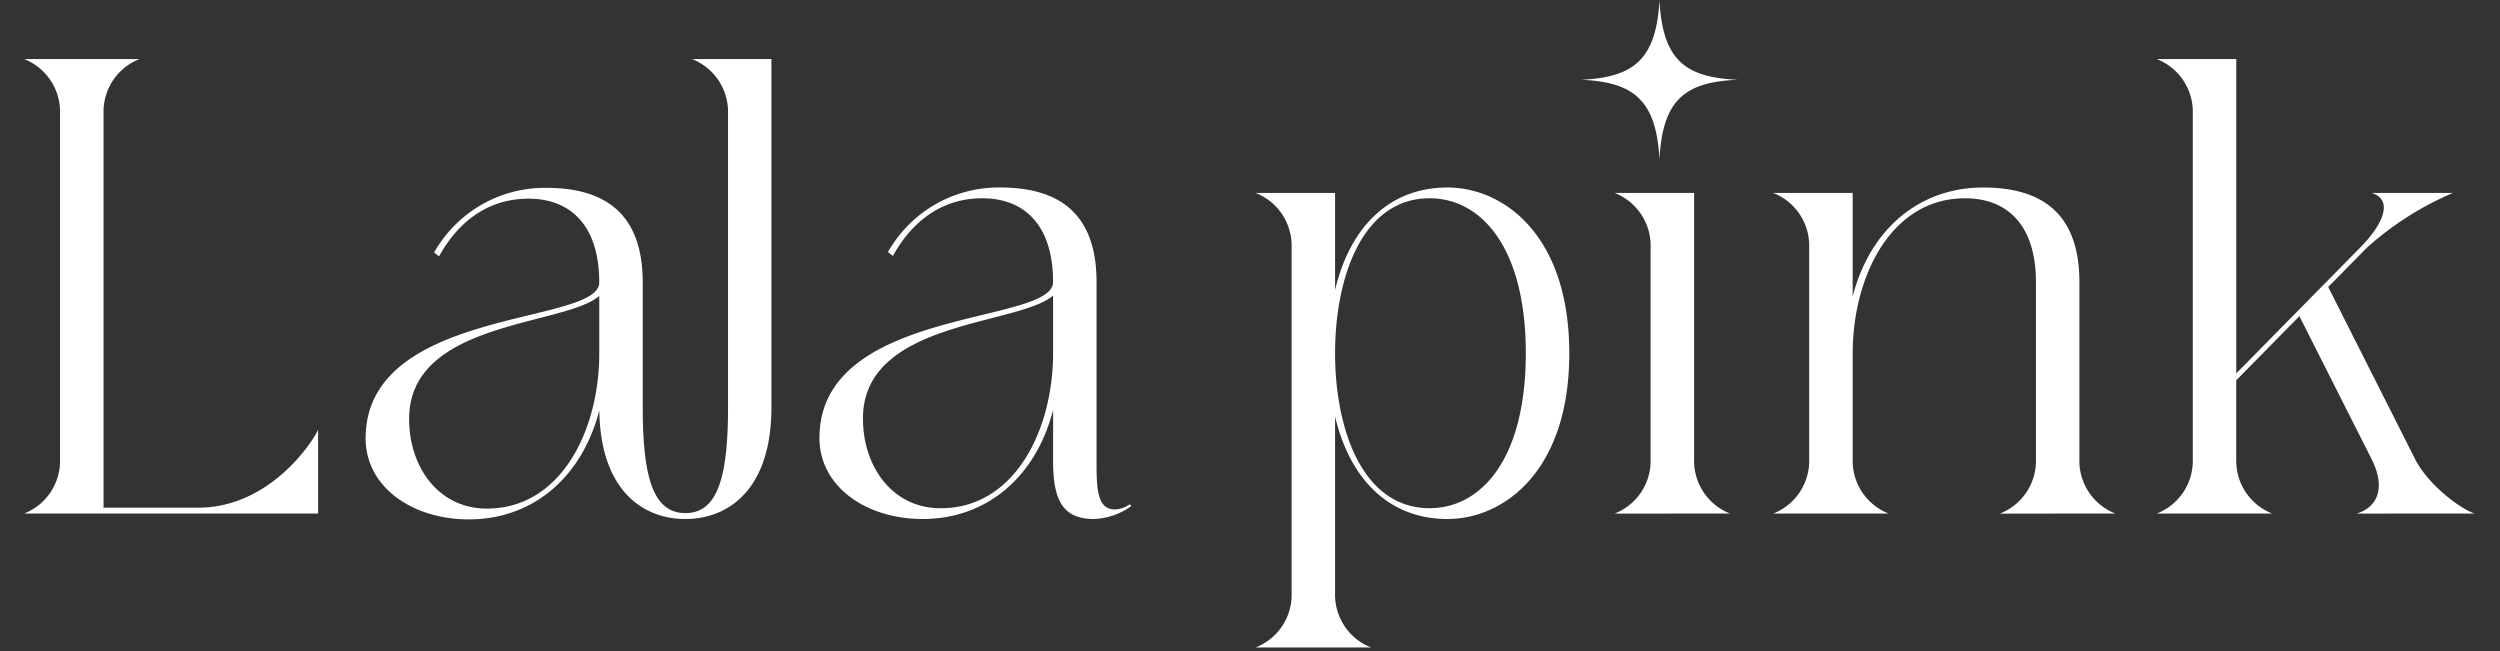 <svg xmlns="http://www.w3.org/2000/svg" width="328.274" height="85.517" viewBox="0 0 328.274 85.517">
  <rect x="0" y="0" width="328.274" height="85.517" fill="#333333" stroke="none"/>
  <g id="アートワーク_507" data-name="アートワーク 507" transform="translate(65.314 493.899)">
    <g id="グループ_11" data-name="グループ 11" transform="translate(-62.153 -493.872)">
      <g id="グループ_10" data-name="グループ 10" transform="translate(0 0)">
        <path id="合体_1" data-name="合体 1" d="M161.717,84.99a7.436,7.436,0,0,0,4.723-7.171V32.479a7.439,7.439,0,0,0-4.723-7.169h10.431V38.046c2.005-8.449,7.268-13.453,14.768-13.453,7.307,0,15.986,6.212,15.986,21.767s-8.679,21.763-15.986,21.763c-7.505,0-12.763-5-14.768-13.451V77.819a7.44,7.44,0,0,0,4.723,7.171Zm10.431-38.63c0,9.93,3.562,20.346,12.413,20.346,6.713,0,12.632-6.368,12.632-20.346s-5.92-20.352-12.632-20.352C175.71,26.008,172.148,36.423,172.148,46.36ZM44.849,57.534c0-17.233,30.676-14.833,30.676-20.466,0-7.471-3.745-11.007-9.3-11.007-5.372,0-9.286,3.119-11.733,7.574l-.649-.509a16.692,16.692,0,0,1,14.737-8.486c7.49,0,12.656,3.187,12.656,12.429v16.38c0,9.112,1.338,13.9,5.6,13.9s5.6-4.793,5.6-13.9V14.9A7.447,7.447,0,0,0,87.7,7.725H98.135V53.448c0,10.769-5.62,14.675-11.3,14.675-5.617,0-11.167-3.808-11.3-14.271-2.316,8.976-8.89,14.322-17.12,14.322C50.91,68.174,44.849,63.872,44.849,57.534Zm5.711-2.569c0,6.46,3.956,11.792,10.2,11.792,9.821,0,14.768-10.415,14.768-20.348V38.831C70.959,42.8,50.561,42.079,50.561,54.966Zm53.88,2.517c0-17.233,30.676-14.829,30.676-20.466,0-7.472-3.742-11.008-9.3-11.008-5.372,0-9.284,3.12-11.727,7.571l-.652-.507a16.687,16.687,0,0,1,14.734-8.48c7.495,0,12.656,3.187,12.656,12.424V60.448c0,3.377,0,6.415,2.363,6.415a3.387,3.387,0,0,0,1.964-.66l.261.2a8.914,8.914,0,0,1-4.916,1.718c-4.225,0-5.377-2.6-5.377-7.672V53.816C132.8,62.784,126.229,68.123,118,68.123,110.5,68.123,104.441,63.822,104.441,57.483Zm5.714-2.572c0,6.465,3.953,11.8,10.2,11.8,9.821,0,14.766-10.416,14.766-20.346V38.779C130.551,42.749,110.155,42.029,110.155,54.911Zm196.137,12.5c2.8-.845,3.836-3.445,1.953-7.169l-9.472-18.75-8.293,8.42V60.239a7.445,7.445,0,0,0,4.723,7.169H280.044a7.438,7.438,0,0,0,4.728-7.169V14.9a7.442,7.442,0,0,0-4.728-7.172h10.437V49l16.273-16.518c3.228-3.278,4.284-6.332,1.492-7.177H318.93a40.859,40.859,0,0,0-11.276,7.177l-5.1,5.173,11.4,22.582c1.755,3.474,6.087,6.632,7.834,7.169Zm-46.842,0a7.438,7.438,0,0,0,4.728-7.169V37.017c0-7.472-3.742-11.008-9.3-11.008-9.824,0-14.763,10.415-14.763,20.352V60.239a7.445,7.445,0,0,0,4.723,7.169H229.679a7.442,7.442,0,0,0,4.723-7.169V32.484a7.441,7.441,0,0,0-4.723-7.175h10.434V38.9c2.318-8.968,8.887-14.306,17.118-14.306,7.49,0,12.653,3.187,12.653,12.424V60.239a7.44,7.44,0,0,0,4.725,7.169Zm-50.592,0a7.445,7.445,0,0,0,4.723-7.169V32.479a7.446,7.446,0,0,0-4.723-7.172h10.434V60.239a7.446,7.446,0,0,0,4.72,7.169ZM0,67.408a7.442,7.442,0,0,0,4.723-7.169V14.9A7.446,7.446,0,0,0,0,7.725H15.157A7.446,7.446,0,0,0,10.434,14.9V66.634H22.881c9.271,0,14.943-8.463,15.728-10.246v11.02ZM204.454,10.446c6.825-.3,9.871-2.588,10.288-10.446.42,7.858,3.359,10.148,10.288,10.446-6.929.3-9.868,2.586-10.288,10.444C214.325,13.032,211.279,10.745,204.454,10.446Z" fill="#fff" stroke="rgba(0,0,0,0)" stroke-miterlimit="10" stroke-width="1"/>
      </g>
    </g>
  </g>
</svg>
